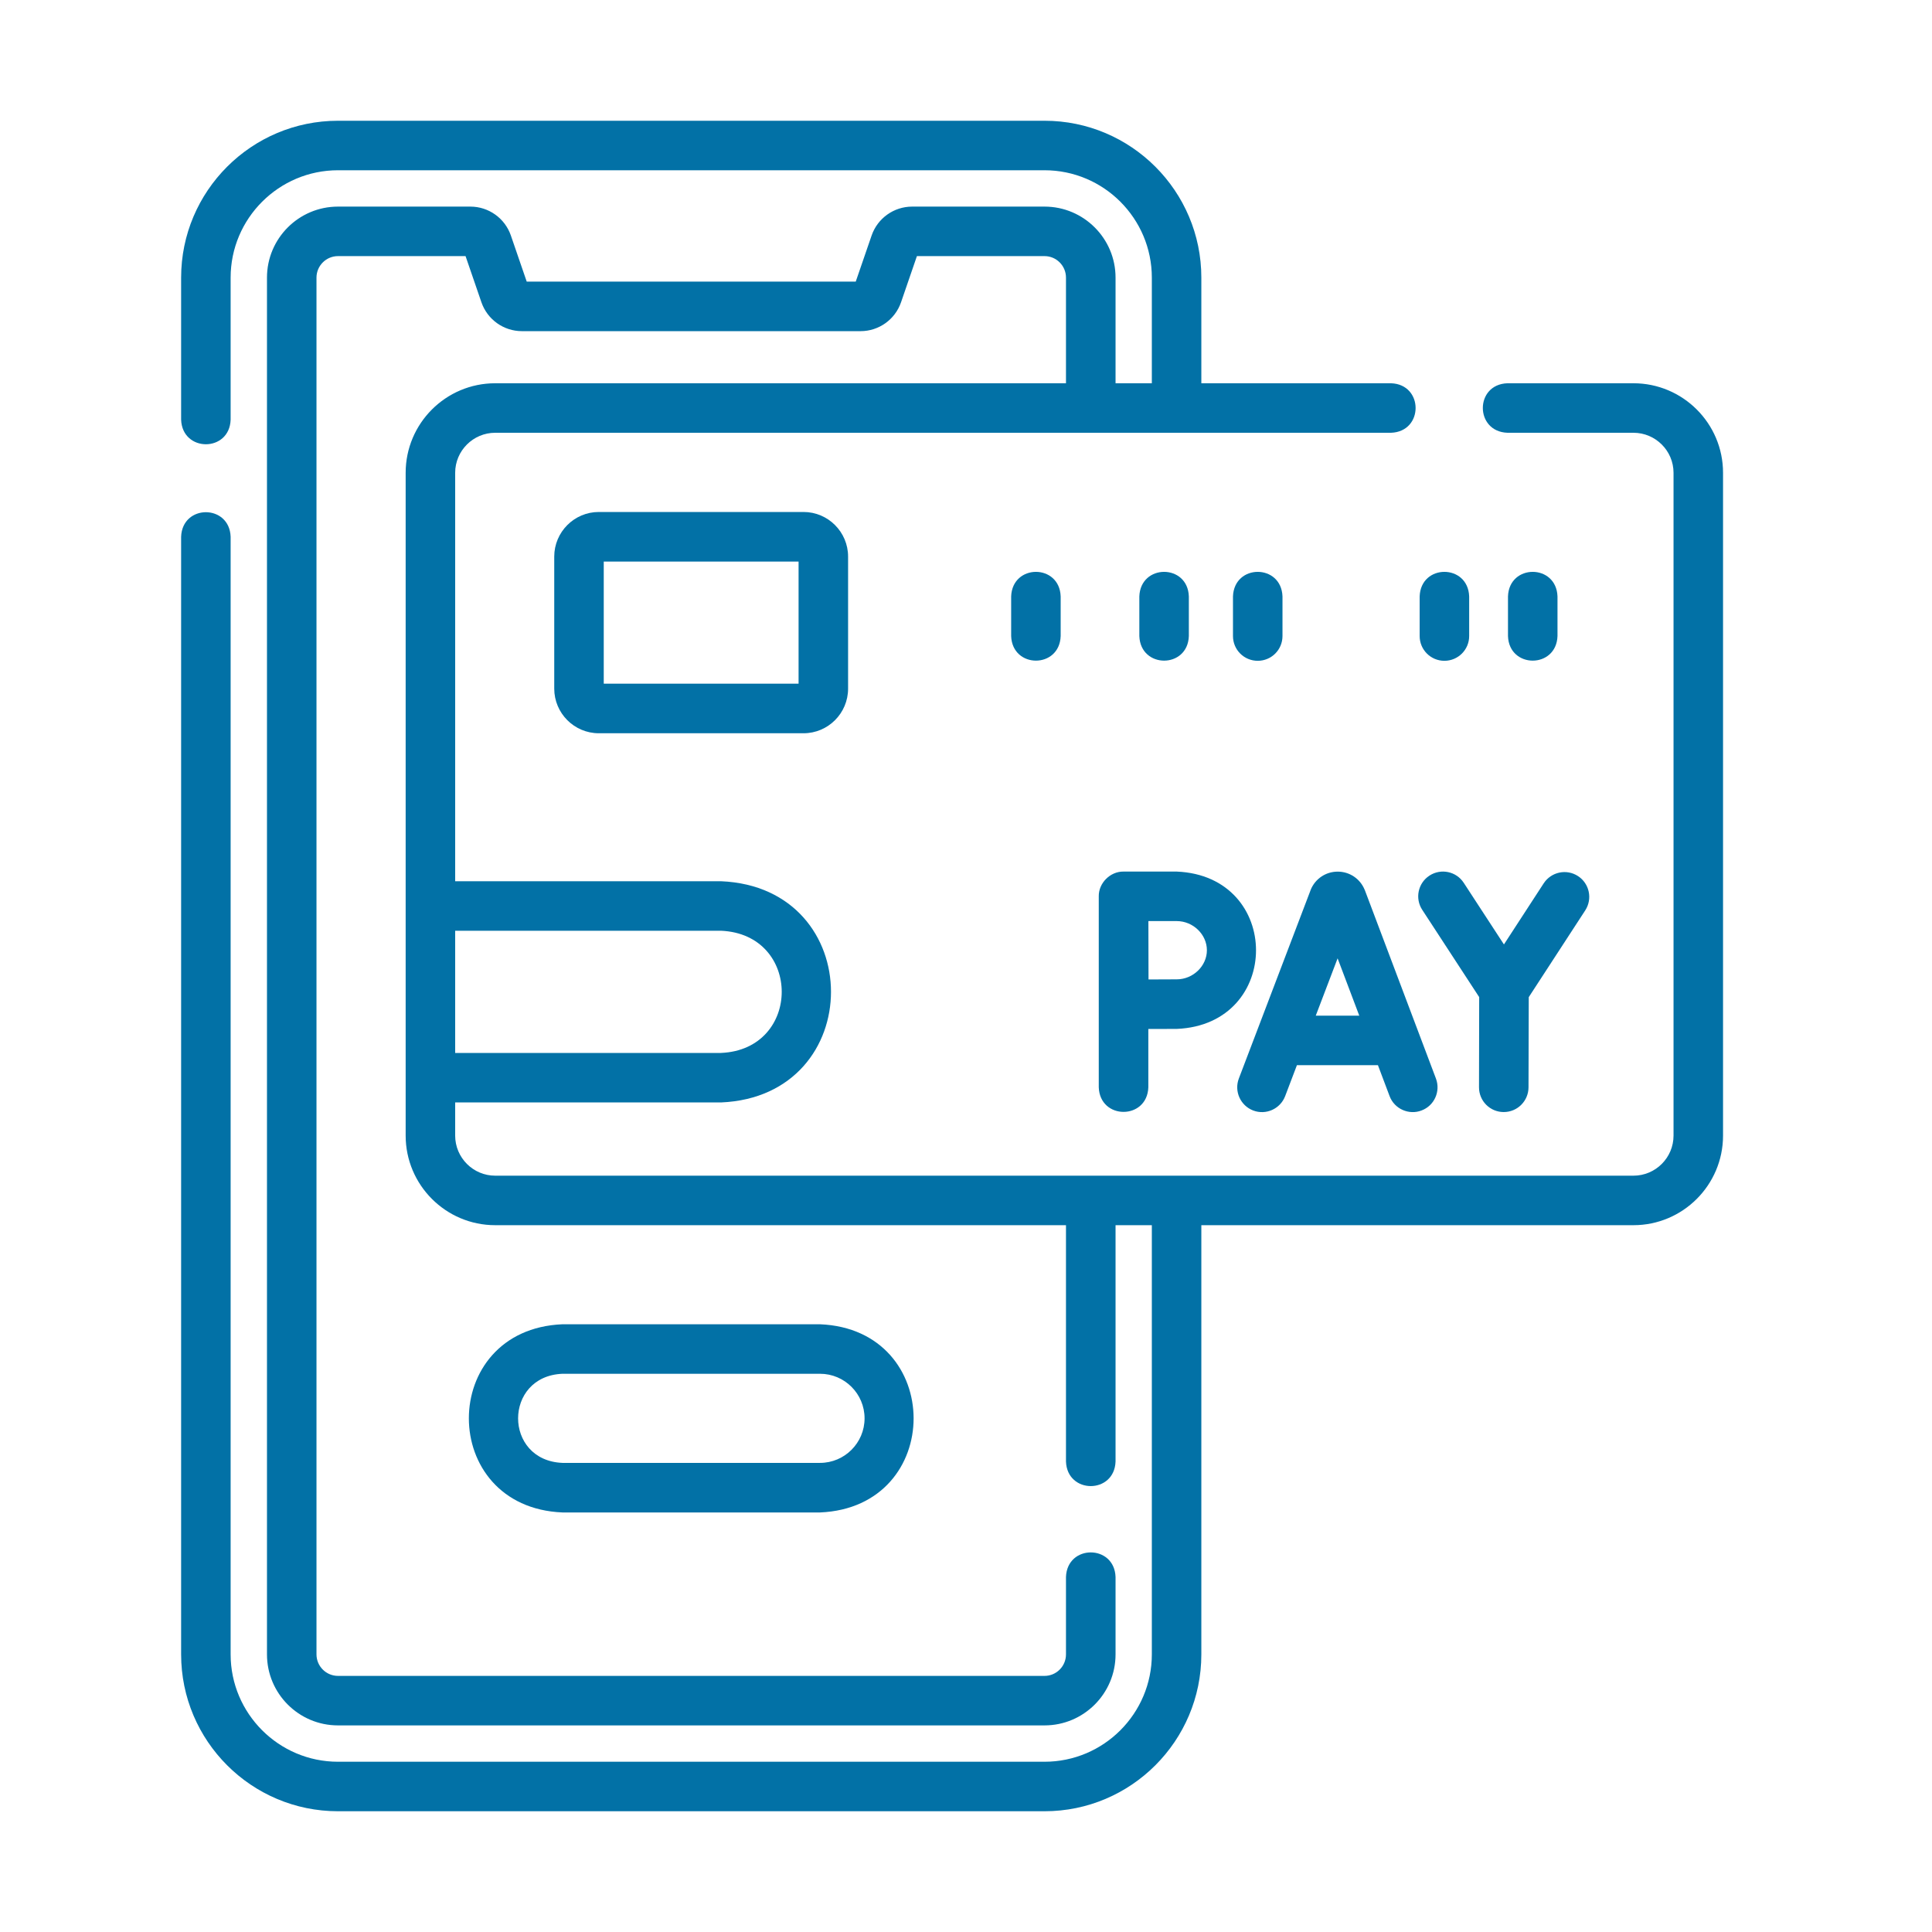 <svg width="32" height="32" viewBox="0 0 32 32" fill="none" xmlns="http://www.w3.org/2000/svg">
<path d="M9.316 21.934C7.248 22.02 7.25 24.966 9.316 25.051H13.582C15.65 24.965 15.648 22.019 13.582 21.934H9.316ZM14.32 23.492C14.32 23.899 13.989 24.23 13.582 24.23H9.316C8.336 24.19 8.337 22.794 9.316 22.754H13.582C13.989 22.754 14.32 23.085 14.32 23.492Z" fill="#0271A6"/>
<path d="M27.055 6.348H24.968C24.424 6.366 24.425 7.149 24.968 7.168H27.055C27.421 7.168 27.719 7.466 27.719 7.831V18.809C27.719 19.175 27.421 19.473 27.055 19.473H8.202C7.837 19.473 7.539 19.175 7.539 18.809V18.26H11.941C14.372 18.159 14.371 14.696 11.941 14.596H7.539V7.831C7.539 7.466 7.837 7.168 8.202 7.168H23.04C23.583 7.149 23.582 6.366 23.04 6.348H19.898V4.598C19.898 3.165 18.733 2 17.301 2H5.598C4.165 2 3 3.165 3 4.598V6.951C3.019 7.494 3.802 7.494 3.82 6.951V4.598C3.82 3.618 4.618 2.82 5.598 2.82H17.301C18.281 2.82 19.078 3.618 19.078 4.598V6.348H18.477V4.598C18.477 3.949 17.949 3.422 17.301 3.422H15.108C14.806 3.422 14.536 3.614 14.437 3.9L14.174 4.664H8.724L8.461 3.899C8.362 3.614 8.093 3.422 7.791 3.422H5.598C4.949 3.422 4.422 3.949 4.422 4.598V27.402C4.422 28.051 4.949 28.578 5.598 28.578H17.301C17.949 28.578 18.477 28.051 18.477 27.402V26.12C18.458 25.577 17.675 25.577 17.656 26.12V27.402C17.656 27.598 17.497 27.758 17.301 27.758H5.598C5.402 27.758 5.242 27.598 5.242 27.402V4.598C5.242 4.402 5.402 4.242 5.598 4.242H7.711L7.974 5.007C8.073 5.293 8.342 5.485 8.645 5.485H14.254C14.556 5.485 14.825 5.293 14.924 5.007L15.187 4.242H17.301C17.497 4.242 17.656 4.402 17.656 4.598V6.348H8.202C7.384 6.348 6.719 7.013 6.719 7.831V18.809C6.719 19.627 7.384 20.293 8.202 20.293H17.656V24.207C17.675 24.75 18.458 24.75 18.477 24.207V20.293H19.078V27.402C19.078 28.382 18.281 29.18 17.301 29.18H5.598C4.618 29.18 3.82 28.382 3.82 27.402V8.891C3.801 8.348 3.019 8.348 3 8.891V27.402C3 28.835 4.165 30 5.598 30H17.301C18.733 30 19.898 28.835 19.898 27.402V20.293H27.055C27.873 20.293 28.539 19.627 28.539 18.809V7.831C28.539 7.013 27.873 6.348 27.055 6.348ZM11.941 15.416C13.284 15.472 13.283 17.384 11.941 17.44H7.539V15.416H11.941Z" fill="#0271A6"/>
<path d="M20.756 18.393C20.968 18.474 21.205 18.367 21.286 18.156L21.481 17.643H22.823L23.016 18.155C23.096 18.369 23.338 18.473 23.545 18.393C23.757 18.314 23.863 18.077 23.784 17.865L22.607 14.746C22.605 14.742 22.604 14.739 22.602 14.735C22.527 14.554 22.353 14.437 22.157 14.437H22.156C21.96 14.437 21.785 14.554 21.71 14.736C21.709 14.739 21.708 14.742 21.707 14.745L20.519 17.864C20.439 18.075 20.545 18.312 20.756 18.393ZM22.155 15.873L22.514 16.823H21.793L22.155 15.873Z" fill="#0271A6"/>
<path d="M24.5 16.515L24.497 18.008C24.496 18.235 24.679 18.419 24.906 18.419H24.907C25.133 18.419 25.316 18.236 25.317 18.01L25.321 16.516L26.257 15.078C26.38 14.888 26.326 14.634 26.137 14.511C25.947 14.387 25.693 14.441 25.569 14.63L24.91 15.643L24.244 14.622C24.12 14.432 23.866 14.379 23.676 14.503C23.486 14.627 23.433 14.881 23.557 15.07L24.5 16.515Z" fill="#0271A6"/>
<path d="M18.199 18.009C18.218 18.552 19.001 18.552 19.02 18.009V17.043C19.193 17.043 19.381 17.042 19.49 17.042C21.242 16.97 21.241 14.508 19.49 14.436H18.61C18.389 14.432 18.194 14.627 18.199 14.848V18.009ZM19.49 15.256C19.761 15.256 19.99 15.477 19.99 15.739C19.99 16 19.761 16.221 19.49 16.221C19.381 16.221 19.196 16.222 19.023 16.223C19.021 15.816 19.022 15.676 19.021 15.256L19.49 15.256Z" fill="#0271A6"/>
<path d="M9.918 8.48C9.511 8.48 9.18 8.812 9.18 9.219V11.406C9.18 11.813 9.511 12.145 9.918 12.145H13.309C13.716 12.145 14.047 11.813 14.047 11.406V9.219C14.047 8.812 13.716 8.48 13.309 8.48H9.918ZM13.227 11.324H10V9.301H13.227V11.324Z" fill="#0271A6"/>
<path d="M16.748 9.879V10.535C16.767 11.078 17.55 11.078 17.568 10.535V9.879C17.55 9.336 16.767 9.336 16.748 9.879Z" fill="#0271A6"/>
<path d="M23.924 10.945C24.15 10.945 24.334 10.762 24.334 10.535V9.879C24.315 9.336 23.532 9.336 23.514 9.879V10.535C23.514 10.762 23.697 10.945 23.924 10.945Z" fill="#0271A6"/>
<path d="M25.797 10.535V9.879C25.778 9.336 24.995 9.336 24.977 9.879V10.535C24.995 11.078 25.778 11.078 25.797 10.535Z" fill="#0271A6"/>
<path d="M19.691 10.535V9.879C19.673 9.336 18.89 9.336 18.871 9.879V10.535C18.89 11.078 19.673 11.078 19.691 10.535Z" fill="#0271A6"/>
<path d="M20.832 10.945C21.059 10.945 21.242 10.762 21.242 10.535V9.879C21.223 9.336 20.441 9.336 20.422 9.879V10.535C20.422 10.762 20.605 10.945 20.832 10.945Z" fill="#0271A6"/>
</svg>
